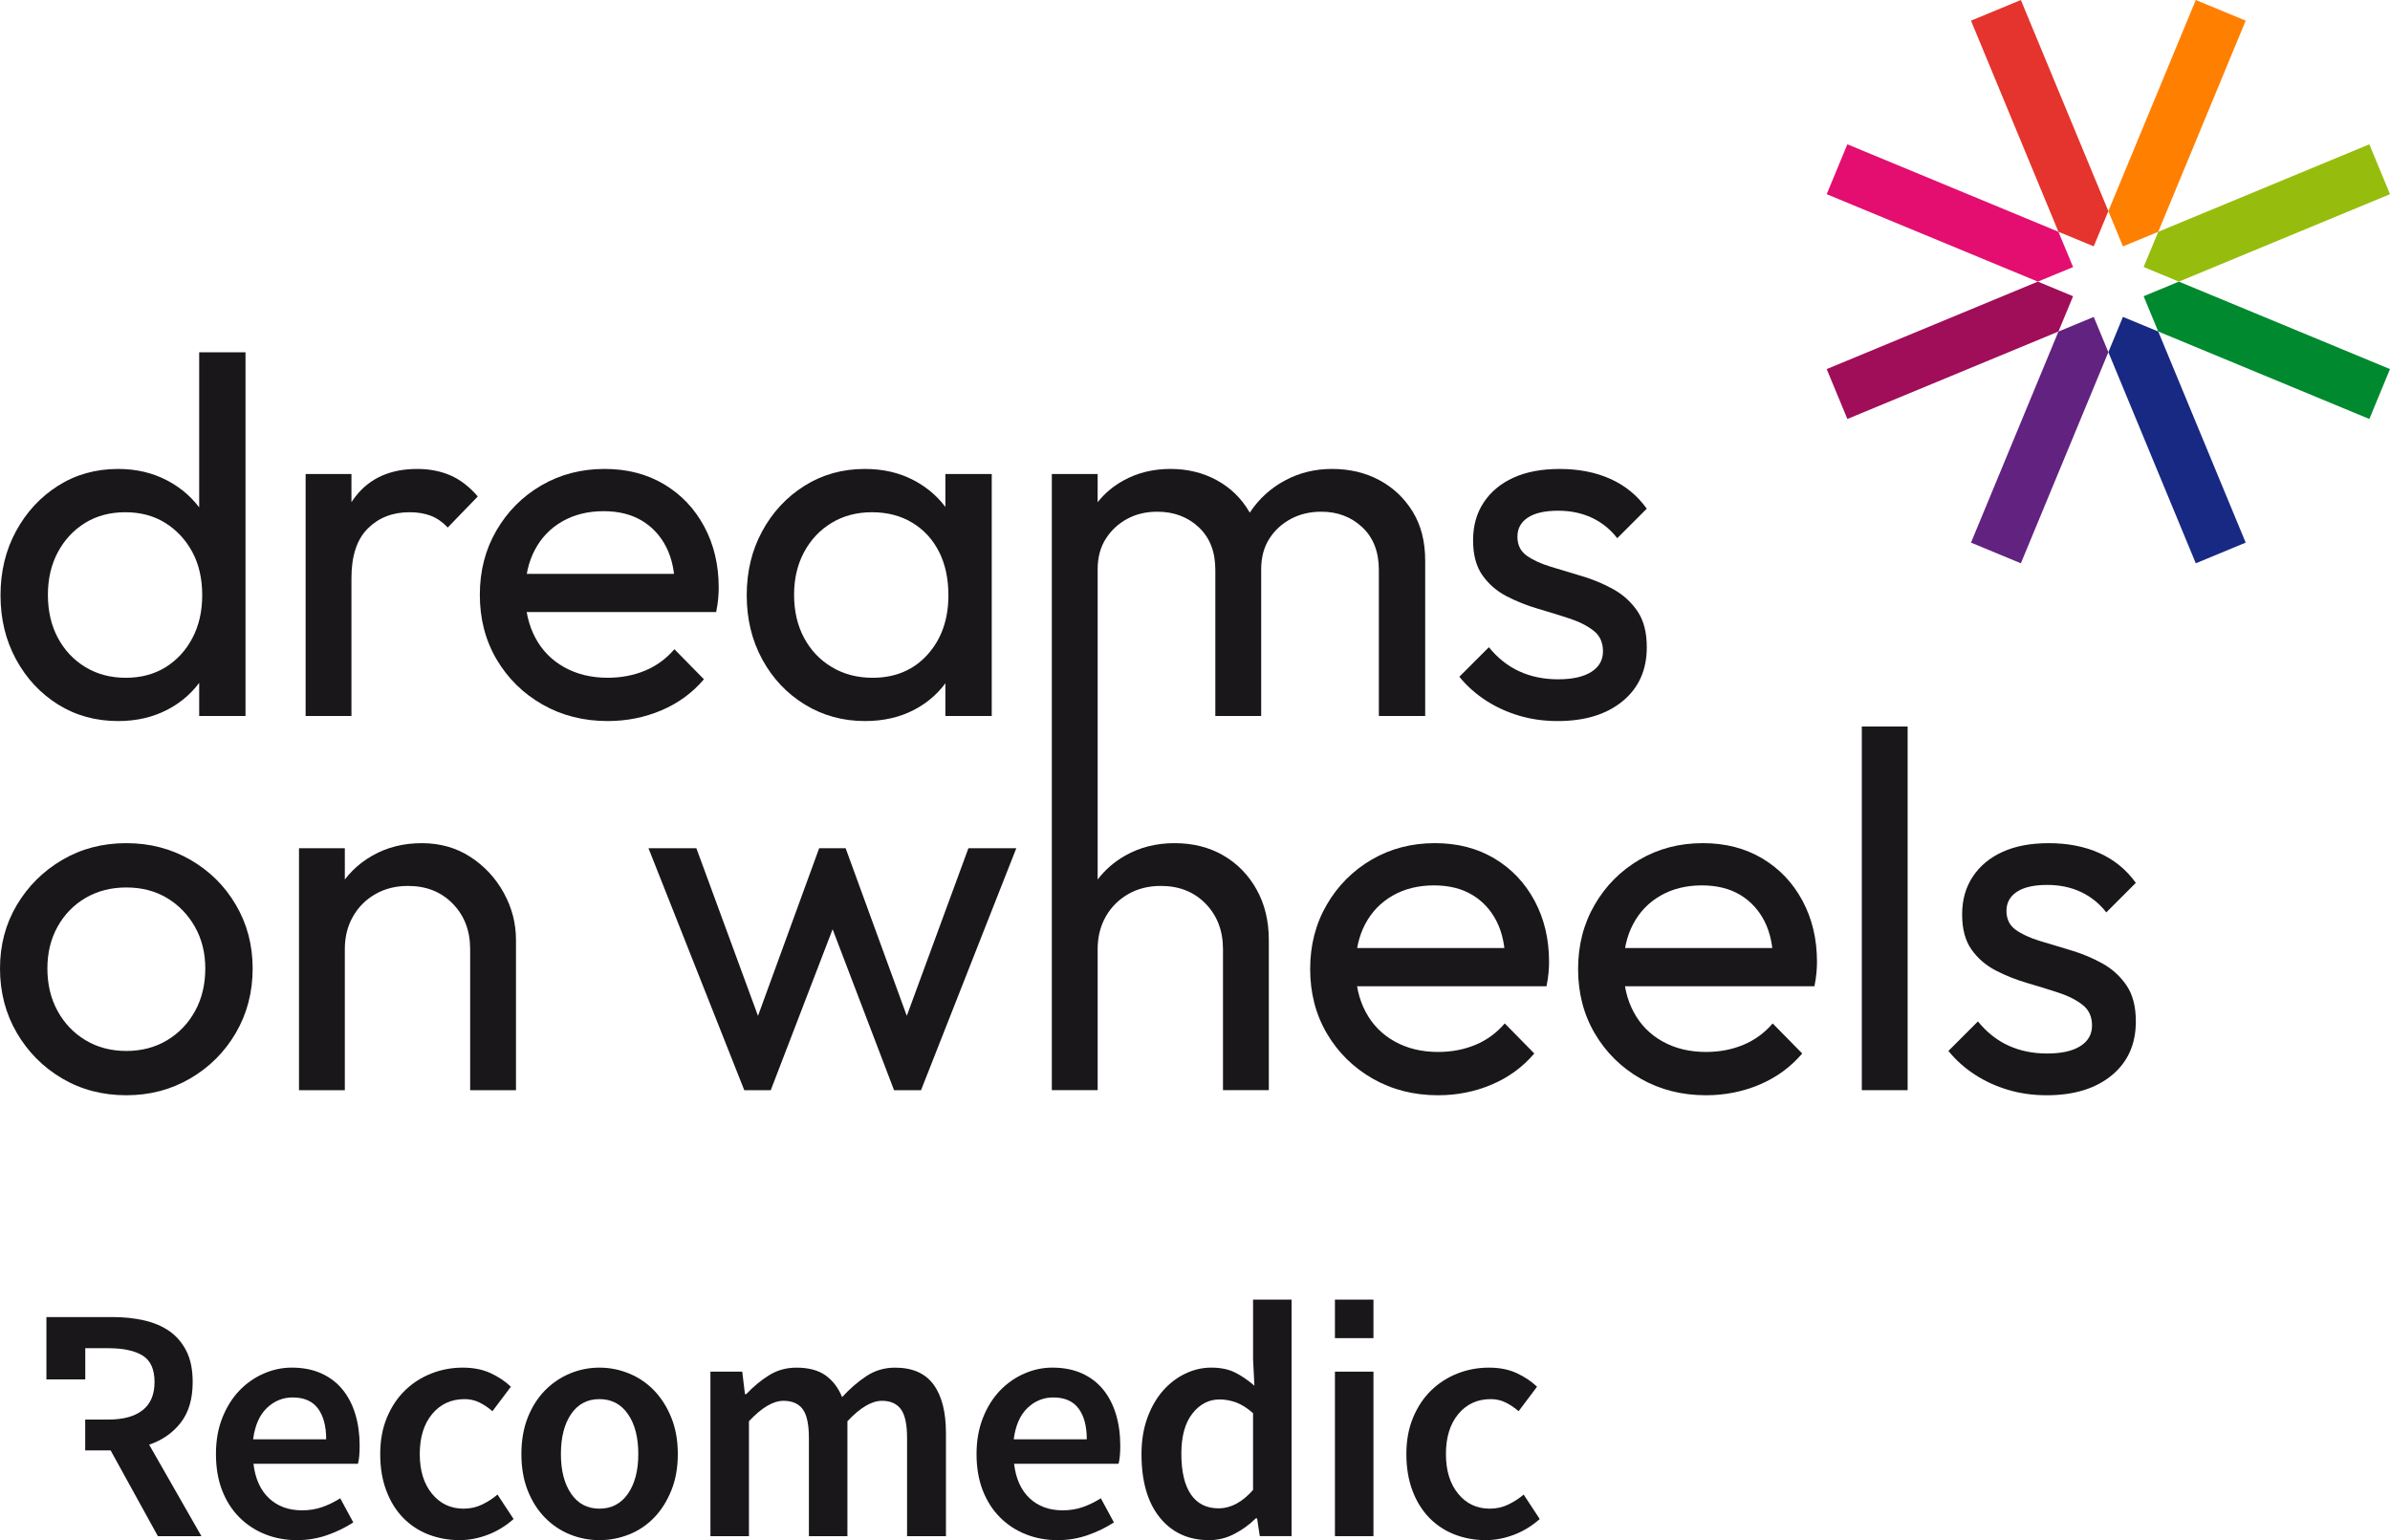 <?xml version="1.0" encoding="utf-8"?>
<!-- Generator: Adobe Illustrator 14.0.0, SVG Export Plug-In . SVG Version: 6.00 Build 43363)  -->
<!DOCTYPE svg PUBLIC "-//W3C//DTD SVG 1.1//EN" "http://www.w3.org/Graphics/SVG/1.1/DTD/svg11.dtd">
<svg version="1.1" id="Layer_1" xmlns="http://www.w3.org/2000/svg" xmlns:xlink="http://www.w3.org/1999/xlink" x="0px" y="0px"
	 width="205.987px" height="132.751px" viewBox="0 0 205.987 132.751" enable-background="new 0 0 205.987 132.751"
	 xml:space="preserve">
<g>
	<polygon fill="#00892E" points="184.753,25.533 186.013,28.573 204.207,36.113 205.987,31.813 187.792,24.274 	"/>
	<polygon fill="#E30E6F" points="177.41,19.976 159.219,12.438 157.438,16.738 175.634,24.274 178.673,23.019 	"/>
	<polygon fill="#622280" points="177.41,28.577 169.874,46.771 174.173,48.552 181.713,30.354 180.454,27.317 	"/>
	<polygon fill="#FF7F00" points="186.013,19.979 193.549,1.781 189.249,0 181.713,18.195 182.97,21.237 	"/>
	<polygon fill="#E4342D" points="181.713,18.195 174.173,0 169.874,1.781 177.41,19.976 180.454,21.234 	"/>
	<polygon fill="#172982" points="181.713,30.354 189.249,48.552 193.549,46.771 186.013,28.573 182.97,27.314 	"/>
	<polygon fill="#96BD0D" points="187.792,24.274 205.987,16.738 204.207,12.438 186.013,19.979 184.753,23.015 	"/>
	<polygon fill="#A00D59" points="175.634,24.274 157.438,31.813 159.219,36.113 177.41,28.577 178.673,25.533 	"/>
</g>
<g>
	<path fill="#1A171B" d="M10.187,62.15c-1.934,0-3.66-0.475-5.182-1.426c-1.521-0.952-2.73-2.247-3.621-3.886
		c-0.893-1.639-1.34-3.482-1.34-5.532c0-2.047,0.447-3.892,1.34-5.53c0.891-1.64,2.1-2.942,3.621-3.908
		c1.521-0.965,3.248-1.448,5.182-1.448c1.551,0,2.953,0.328,4.213,0.988c1.258,0.657,2.275,1.564,3.051,2.721
		s1.209,2.496,1.295,4.018v6.277c-0.086,1.492-0.511,2.825-1.273,3.996c-0.76,1.17-1.77,2.085-3.028,2.743
		C13.185,61.822,11.765,62.15,10.187,62.15z M10.845,58.42c1.316,0,2.465-0.308,3.445-0.923c0.98-0.614,1.748-1.455,2.305-2.524
		c0.556-1.068,0.833-2.289,0.833-3.666c0-1.433-0.284-2.677-0.854-3.73c-0.571-1.055-1.348-1.889-2.327-2.504
		c-0.981-0.613-2.13-0.921-3.446-0.921c-1.317,0-2.474,0.308-3.468,0.921c-0.995,0.615-1.778,1.458-2.349,2.525
		c-0.57,1.068-0.856,2.291-0.856,3.666c0,1.404,0.286,2.641,0.856,3.709c0.57,1.069,1.359,1.91,2.371,2.524
		C8.364,58.112,9.526,58.42,10.845,58.42z M21.16,61.712h-3.993v-5.619L17.912,51l-0.745-5.049V30.367h3.993V61.712z"/>
	<path fill="#1A171B" d="M26.341,61.712V40.859h3.95v20.853H26.341z M30.291,49.814l-1.492-0.658c0-2.662,0.615-4.786,1.845-6.366
		c1.229-1.581,3-2.37,5.313-2.37c1.053,0,2.003,0.184,2.852,0.548c0.849,0.367,1.639,0.974,2.371,1.822l-2.59,2.679
		c-0.439-0.469-0.922-0.805-1.448-1.01c-0.527-0.205-1.143-0.308-1.845-0.308c-1.464,0-2.662,0.468-3.6,1.405
		S30.291,47.912,30.291,49.814z"/>
	<path fill="#1A171B" d="M52.372,62.15c-2.077,0-3.949-0.475-5.619-1.426c-1.666-0.952-2.984-2.247-3.951-3.886
		c-0.965-1.639-1.447-3.497-1.447-5.575c0-2.049,0.475-3.893,1.427-5.532c0.95-1.639,2.238-2.934,3.863-3.885
		c1.624-0.951,3.445-1.427,5.464-1.427c1.934,0,3.637,0.439,5.117,1.316c1.476,0.879,2.632,2.093,3.467,3.644
		c0.834,1.552,1.251,3.308,1.251,5.269c0,0.294-0.015,0.607-0.044,0.943c-0.029,0.338-0.087,0.725-0.176,1.164H44.119v-3.293h15.497
		l-1.447,1.274c0-1.405-0.25-2.598-0.747-3.58c-0.499-0.979-1.2-1.739-2.106-2.282c-0.908-0.541-2.006-0.813-3.293-0.813
		c-1.348,0-2.531,0.294-3.558,0.879c-1.023,0.585-1.813,1.405-2.369,2.458c-0.557,1.054-0.835,2.298-0.835,3.732
		c0,1.464,0.293,2.743,0.877,3.841c0.586,1.098,1.42,1.946,2.504,2.546c1.082,0.602,2.326,0.901,3.73,0.901
		c1.171,0,2.246-0.205,3.229-0.615c0.979-0.409,1.821-1.024,2.523-1.845l2.546,2.591c-0.995,1.172-2.216,2.063-3.666,2.678
		C55.556,61.843,54.011,62.15,52.372,62.15z"/>
	<path fill="#1A171B" d="M74.542,62.15c-1.902,0-3.628-0.475-5.18-1.426c-1.551-0.952-2.773-2.247-3.664-3.886
		c-0.894-1.639-1.34-3.482-1.34-5.532c0-2.047,0.446-3.892,1.34-5.53c0.891-1.64,2.107-2.942,3.645-3.908
		c1.535-0.965,3.27-1.448,5.199-1.448c1.581,0,2.993,0.328,4.237,0.988c1.243,0.657,2.247,1.564,3.007,2.721
		c0.762,1.156,1.187,2.496,1.273,4.018v6.277c-0.087,1.492-0.506,2.825-1.251,3.996c-0.747,1.17-1.741,2.085-2.985,2.743
		C77.579,61.822,76.153,62.15,74.542,62.15z M75.202,58.42c1.961,0,3.539-0.666,4.74-1.998c1.2-1.332,1.799-3.036,1.799-5.115
		c0-1.433-0.27-2.685-0.811-3.753c-0.542-1.067-1.311-1.902-2.305-2.502c-0.995-0.599-2.15-0.9-3.469-0.9
		c-1.316,0-2.479,0.308-3.488,0.921c-1.012,0.615-1.801,1.458-2.371,2.525c-0.572,1.068-0.857,2.291-0.857,3.666
		c0,1.404,0.285,2.641,0.857,3.709c0.57,1.069,1.367,1.91,2.391,2.524C72.714,58.112,73.884,58.42,75.202,58.42z M81.479,61.712
		v-5.619L82.226,51l-0.746-5.049v-5.092h3.995v20.853H81.479z"/>
	<path fill="#1A171B" d="M134.249,62.15c-1.171,0-2.277-0.153-3.314-0.461c-1.039-0.308-1.997-0.746-2.876-1.316
		c-0.879-0.572-1.64-1.252-2.282-2.042l2.545-2.546c0.762,0.937,1.64,1.631,2.635,2.085c0.994,0.454,2.107,0.681,3.336,0.681
		c1.229,0,2.181-0.212,2.854-0.636c0.672-0.425,1.009-1.018,1.009-1.778c0-0.762-0.27-1.354-0.813-1.777
		c-0.54-0.425-1.236-0.776-2.084-1.054c-0.85-0.279-1.75-0.557-2.699-0.835c-0.953-0.277-1.852-0.637-2.701-1.075
		c-0.848-0.439-1.545-1.038-2.086-1.801c-0.541-0.76-0.813-1.77-0.813-3.028s0.309-2.349,0.924-3.271
		c0.613-0.922,1.47-1.632,2.568-2.128c1.098-0.499,2.421-0.747,3.971-0.747c1.64,0,3.096,0.284,4.369,0.855s2.32,1.428,3.139,2.568
		l-2.545,2.546c-0.586-0.761-1.311-1.346-2.173-1.756c-0.864-0.408-1.838-0.613-2.921-0.613c-1.141,0-2.012,0.197-2.611,0.592
		c-0.6,0.396-0.899,0.944-0.899,1.646s0.262,1.245,0.788,1.625c0.527,0.38,1.223,0.701,2.086,0.965s1.764,0.535,2.701,0.813
		c0.936,0.278,1.828,0.651,2.678,1.119c0.848,0.468,1.543,1.098,2.084,1.888c0.543,0.79,0.813,1.83,0.813,3.117
		c0,1.961-0.695,3.512-2.086,4.653C138.456,61.581,136.589,62.15,134.249,62.15z"/>
	<path fill="#1A171B" d="M10.888,94.404c-2.049,0-3.893-0.482-5.531-1.448c-1.639-0.965-2.941-2.274-3.908-3.929
		C0.483,87.374,0,85.523,0,83.475c0-2.021,0.483-3.842,1.448-5.467c0.967-1.624,2.27-2.92,3.908-3.885
		c1.639-0.966,3.482-1.448,5.531-1.448c2.02,0,3.855,0.475,5.508,1.426c1.654,0.951,2.965,2.246,3.931,3.886
		c0.967,1.639,1.449,3.467,1.449,5.488c0,2.049-0.482,3.899-1.449,5.553c-0.966,1.654-2.276,2.964-3.931,3.929
		C14.743,93.922,12.907,94.404,10.888,94.404z M10.888,90.585c1.317,0,2.488-0.308,3.512-0.921c1.023-0.615,1.83-1.456,2.415-2.525
		c0.585-1.068,0.878-2.289,0.878-3.664c0-1.346-0.301-2.547-0.9-3.601c-0.601-1.054-1.405-1.88-2.415-2.481
		c-1.009-0.599-2.172-0.899-3.489-0.899c-1.316,0-2.487,0.301-3.513,0.899c-1.024,0.602-1.828,1.428-2.414,2.481
		c-0.587,1.054-0.878,2.255-0.878,3.601c0,1.375,0.291,2.596,0.878,3.664c0.586,1.069,1.39,1.91,2.414,2.525
		C8.4,90.277,9.571,90.585,10.888,90.585z"/>
	<path fill="#1A171B" d="M25.77,93.966V73.113h3.95v20.853H25.77z M40.521,93.966V81.805c0-1.58-0.498-2.882-1.494-3.907
		c-0.995-1.023-2.281-1.536-3.863-1.536c-1.053,0-1.99,0.234-2.809,0.703s-1.465,1.112-1.932,1.932
		c-0.469,0.82-0.703,1.755-0.703,2.809l-1.623-0.921c0-1.58,0.35-2.986,1.054-4.215c0.702-1.229,1.682-2.202,2.94-2.92
		c1.259-0.717,2.679-1.074,4.259-1.074c1.581,0,2.978,0.395,4.193,1.185c1.214,0.79,2.173,1.821,2.874,3.095
		c0.703,1.273,1.054,2.627,1.054,4.061v12.951H40.521z"/>
	<path fill="#1A171B" d="M64.146,93.966l-8.254-20.853h4.127l5.969,16.243h-1.314l5.926-16.243h2.283l5.926,16.243h-1.316
		l5.971-16.243h4.127l-8.21,20.853h-2.327l-6.015-15.761h1.448l-6.057,15.761H64.146z"/>
	<path fill="#1A171B" d="M121.759,44.106c-0.719-1.17-1.676-2.077-2.877-2.721c-1.199-0.644-2.56-0.966-4.082-0.966
		c-1.464,0-2.81,0.328-4.039,0.988c-1.229,0.657-2.231,1.564-3.008,2.721c-0.014,0.021-0.025,0.044-0.04,0.065
		c-0.016-0.029-0.03-0.059-0.046-0.088c-0.688-1.17-1.625-2.077-2.811-2.721s-2.51-0.966-3.973-0.966
		c-1.492,0-2.84,0.328-4.039,0.988c-0.887,0.486-1.633,1.114-2.24,1.881v-2.43h-3.949v53.106h3.949V81.805
		c0-1.054,0.235-1.988,0.704-2.809c0.467-0.819,1.112-1.463,1.931-1.932s1.756-0.703,2.81-0.703c1.581,0,2.868,0.513,3.863,1.536
		c0.995,1.025,1.493,2.327,1.493,3.907v12.161h3.951V81.015c0-1.639-0.351-3.087-1.055-4.346c-0.701-1.257-1.66-2.238-2.874-2.942
		c-1.216-0.701-2.612-1.052-4.192-1.052c-1.581,0-3.001,0.357-4.26,1.074c-0.949,0.541-1.738,1.228-2.371,2.06v-26.74
		c0-1.023,0.235-1.902,0.704-2.635c0.467-0.73,1.081-1.301,1.844-1.712c0.761-0.41,1.623-0.615,2.591-0.615
		c1.432,0,2.626,0.447,3.577,1.34c0.95,0.893,1.426,2.115,1.426,3.666v12.6h3.952V49.068c0-1.023,0.233-1.902,0.701-2.635
		c0.469-0.73,1.091-1.301,1.867-1.712c0.773-0.41,1.645-0.615,2.611-0.615c1.404,0,2.583,0.447,3.534,1.34s1.428,2.115,1.428,3.666
		v12.6h3.994v-13.39C122.834,46.683,122.476,45.279,121.759,44.106z"/>
	<path fill="#1A171B" d="M123.938,94.404c-2.078,0-3.95-0.475-5.619-1.426c-1.668-0.951-2.984-2.246-3.952-3.886
		c-0.966-1.639-1.448-3.497-1.448-5.574c0-2.049,0.476-3.894,1.428-5.532c0.949-1.64,2.238-2.935,3.863-3.886
		c1.623-0.951,3.445-1.426,5.465-1.426c1.932,0,3.636,0.438,5.115,1.315c1.477,0.879,2.633,2.093,3.467,3.645
		c0.836,1.552,1.252,3.308,1.252,5.269c0,0.293-0.015,0.607-0.044,0.942c-0.028,0.338-0.087,0.725-0.176,1.165h-17.604v-3.294
		h15.497l-1.448,1.274c0-1.405-0.249-2.598-0.746-3.579c-0.498-0.979-1.2-1.74-2.107-2.283c-0.906-0.54-2.005-0.813-3.292-0.813
		c-1.347,0-2.532,0.294-3.558,0.88c-1.023,0.585-1.814,1.405-2.369,2.457c-0.557,1.054-0.834,2.299-0.834,3.732
		c0,1.464,0.291,2.743,0.877,3.841c0.585,1.098,1.42,1.947,2.503,2.546c1.083,0.602,2.327,0.901,3.731,0.901
		c1.17,0,2.246-0.205,3.227-0.615c0.98-0.409,1.822-1.024,2.524-1.844l2.546,2.59c-0.995,1.172-2.217,2.063-3.666,2.679
		C127.122,94.097,125.577,94.404,123.938,94.404z"/>
	<path fill="#1A171B" d="M147.029,94.404c-2.077,0-3.95-0.475-5.619-1.426c-1.667-0.951-2.983-2.246-3.951-3.886
		c-0.966-1.639-1.448-3.497-1.448-5.574c0-2.049,0.475-3.894,1.428-5.532c0.949-1.64,2.238-2.935,3.863-3.886
		c1.623-0.951,3.445-1.426,5.464-1.426c1.933,0,3.636,0.438,5.116,1.315c1.477,0.879,2.633,2.093,3.467,3.645
		s1.252,3.308,1.252,5.269c0,0.293-0.015,0.607-0.045,0.942c-0.028,0.338-0.087,0.725-0.175,1.165h-17.604v-3.294h15.497
		l-1.448,1.274c0-1.405-0.25-2.598-0.746-3.579c-0.499-0.979-1.201-1.74-2.107-2.283c-0.908-0.54-2.006-0.813-3.293-0.813
		c-1.348,0-2.531,0.294-3.557,0.88c-1.023,0.585-1.814,1.405-2.369,2.457c-0.557,1.054-0.835,2.299-0.835,3.732
		c0,1.464,0.292,2.743,0.877,3.841s1.42,1.947,2.503,2.546c1.083,0.602,2.327,0.901,3.731,0.901c1.171,0,2.246-0.205,3.228-0.615
		c0.979-0.409,1.822-1.024,2.523-1.844l2.547,2.59c-0.996,1.172-2.217,2.063-3.666,2.679
		C150.212,94.097,148.668,94.404,147.029,94.404z"/>
	<path fill="#1A171B" d="M160.464,93.966V62.621h3.949v31.345H160.464z"/>
	<path fill="#1A171B" d="M176.398,94.404c-1.17,0-2.276-0.153-3.313-0.461c-1.04-0.308-1.998-0.746-2.877-1.316
		c-0.878-0.571-1.639-1.252-2.281-2.042l2.545-2.546c0.761,0.938,1.639,1.631,2.635,2.086c0.994,0.454,2.107,0.68,3.336,0.68
		c1.229,0,2.181-0.211,2.854-0.636c0.672-0.425,1.009-1.018,1.009-1.777c0-0.763-0.271-1.354-0.813-1.778
		c-0.541-0.425-1.236-0.776-2.085-1.054c-0.849-0.279-1.749-0.557-2.698-0.834c-0.953-0.278-1.853-0.638-2.701-1.076
		s-1.545-1.038-2.086-1.8c-0.541-0.761-0.813-1.771-0.813-3.029s0.309-2.349,0.924-3.271c0.613-0.921,1.469-1.631,2.568-2.128
		c1.098-0.498,2.421-0.746,3.971-0.746c1.64,0,3.096,0.283,4.369,0.854s2.32,1.428,3.139,2.568l-2.546,2.546
		c-0.585-0.76-1.31-1.345-2.173-1.755c-0.863-0.409-1.837-0.614-2.92-0.614c-1.141,0-2.012,0.197-2.611,0.592
		c-0.6,0.396-0.9,0.944-0.9,1.646s0.263,1.245,0.789,1.625c0.527,0.38,1.223,0.702,2.086,0.966s1.764,0.534,2.701,0.812
		c0.936,0.278,1.828,0.652,2.678,1.119c0.848,0.469,1.543,1.098,2.084,1.888c0.543,0.791,0.813,1.83,0.813,3.117
		c0,1.961-0.695,3.512-2.086,4.654C180.606,93.835,178.739,94.404,176.398,94.404z"/>
</g>
<g>
	<path fill="#1A171B" d="M115.054,112.019h3.32v3.32h-3.32V112.019z"/>
	<path fill="#1A171B" d="M18.612,125.33c0-1.156,0.182-2.194,0.549-3.119c0.365-0.923,0.852-1.703,1.457-2.338
		c0.607-0.635,1.307-1.126,2.094-1.473c0.789-0.346,1.598-0.52,2.424-0.52c0.965,0,1.813,0.164,2.543,0.491
		c0.73,0.326,1.342,0.789,1.832,1.386c0.492,0.597,0.863,1.309,1.113,2.137c0.25,0.827,0.373,1.731,0.373,2.715
		c0,0.653-0.046,1.173-0.143,1.558h-9.008c0.152,1.29,0.602,2.281,1.342,2.976c0.74,0.691,1.689,1.038,2.844,1.038
		c0.616,0,1.188-0.091,1.718-0.274c0.53-0.183,1.054-0.438,1.574-0.764l1.125,2.079c-0.673,0.441-1.425,0.807-2.251,1.096
		c-0.828,0.289-1.693,0.434-2.599,0.434c-0.982,0-1.897-0.169-2.743-0.506c-0.848-0.337-1.588-0.823-2.225-1.458
		c-0.635-0.636-1.13-1.409-1.486-2.325C18.79,127.549,18.612,126.504,18.612,125.33z M28.112,124.06
		c0-1.136-0.237-2.021-0.707-2.656c-0.473-0.635-1.199-0.953-2.182-0.953c-0.847,0-1.587,0.303-2.223,0.909
		c-0.635,0.606-1.029,1.506-1.184,2.7H28.112z"/>
	<path fill="#1A171B" d="M32.77,125.33c0-1.173,0.192-2.224,0.579-3.146c0.384-0.924,0.904-1.704,1.557-2.34
		c0.655-0.635,1.411-1.121,2.268-1.457c0.856-0.337,1.758-0.506,2.699-0.506c0.926,0,1.729,0.159,2.412,0.476
		c0.684,0.317,1.266,0.708,1.746,1.17l-1.588,2.108c-0.385-0.328-0.771-0.583-1.156-0.767c-0.383-0.182-0.799-0.273-1.24-0.273
		c-1.155,0-2.088,0.429-2.801,1.284c-0.712,0.857-1.068,2.008-1.068,3.451c0,1.424,0.351,2.565,1.055,3.422
		c0.701,0.856,1.611,1.285,2.728,1.285c0.577,0,1.112-0.121,1.603-0.361c0.491-0.24,0.93-0.523,1.314-0.854l1.387,2.109
		c-0.676,0.597-1.416,1.049-2.224,1.357c-0.81,0.307-1.616,0.462-2.426,0.462c-0.963,0-1.862-0.165-2.7-0.491
		c-0.837-0.327-1.563-0.809-2.18-1.443c-0.616-0.636-1.097-1.414-1.443-2.34C32.942,127.554,32.77,126.504,32.77,125.33z"/>
	<path fill="#1A171B" d="M44.937,125.33c0-1.173,0.183-2.224,0.547-3.146c0.366-0.924,0.863-1.704,1.488-2.34
		c0.625-0.635,1.342-1.121,2.15-1.457c0.809-0.337,1.656-0.506,2.541-0.506s1.737,0.169,2.556,0.506
		c0.819,0.336,1.536,0.822,2.151,1.457c0.615,0.636,1.111,1.416,1.486,2.34c0.377,0.923,0.563,1.974,0.563,3.146
		c0,1.174-0.186,2.224-0.563,3.146c-0.375,0.926-0.871,1.704-1.486,2.34c-0.615,0.635-1.332,1.116-2.151,1.443
		c-0.818,0.326-1.671,0.491-2.556,0.491s-1.732-0.165-2.541-0.491c-0.809-0.327-1.525-0.809-2.15-1.443
		c-0.625-0.636-1.122-1.414-1.488-2.34C45.119,127.554,44.937,126.504,44.937,125.33z M48.343,125.33
		c0,1.424,0.294,2.565,0.882,3.422c0.587,0.856,1.399,1.285,2.438,1.285s1.857-0.429,2.455-1.285
		c0.596-0.856,0.895-1.998,0.895-3.422c0-1.443-0.299-2.594-0.895-3.451c-0.598-0.855-1.416-1.284-2.455-1.284
		s-1.852,0.429-2.438,1.284C48.637,122.736,48.343,123.887,48.343,125.33z"/>
	<path fill="#1A171B" d="M61.231,118.227h2.741l0.233,1.935h0.115c0.596-0.635,1.245-1.173,1.949-1.616
		c0.701-0.442,1.495-0.664,2.381-0.664c1.039,0,1.873,0.222,2.498,0.664c0.625,0.443,1.102,1.069,1.43,1.876
		c0.672-0.731,1.375-1.337,2.107-1.819c0.73-0.479,1.549-0.721,2.455-0.721c1.501,0,2.606,0.485,3.319,1.458
		c0.714,0.972,1.069,2.363,1.069,4.173v8.894h-3.35v-8.461c0-1.174-0.179-2.001-0.535-2.483c-0.356-0.481-0.9-0.722-1.629-0.722
		c-0.888,0-1.878,0.588-2.977,1.761v9.905h-3.32v-8.461c0-1.174-0.178-2.001-0.533-2.483c-0.357-0.481-0.91-0.722-1.661-0.722
		c-0.886,0-1.878,0.588-2.974,1.761v9.905h-3.32V118.227z"/>
	<path fill="#1A171B" d="M84.165,125.33c0-1.156,0.185-2.194,0.551-3.119c0.365-0.923,0.851-1.703,1.457-2.338
		c0.607-0.635,1.305-1.126,2.094-1.473c0.789-0.346,1.597-0.52,2.425-0.52c0.964,0,1.81,0.164,2.542,0.491
		c0.73,0.326,1.342,0.789,1.834,1.386c0.49,0.597,0.859,1.309,1.111,2.137c0.249,0.827,0.374,1.731,0.374,2.715
		c0,0.653-0.048,1.173-0.144,1.558h-9.008c0.153,1.29,0.6,2.281,1.341,2.976c0.742,0.691,1.69,1.038,2.845,1.038
		c0.616,0,1.188-0.091,1.719-0.274c0.529-0.183,1.054-0.438,1.573-0.764l1.126,2.079c-0.674,0.441-1.424,0.807-2.253,1.096
		c-0.827,0.289-1.693,0.434-2.597,0.434c-0.982,0-1.896-0.169-2.744-0.506s-1.589-0.823-2.223-1.458
		c-0.635-0.636-1.131-1.409-1.488-2.325C84.345,127.549,84.165,126.504,84.165,125.33z M93.666,124.06
		c0-1.136-0.236-2.021-0.708-2.656c-0.473-0.635-1.197-0.953-2.18-0.953c-0.846,0-1.588,0.303-2.225,0.909
		c-0.633,0.606-1.028,1.506-1.184,2.7H93.666z"/>
	<path fill="#1A171B" d="M98.382,125.33c0-1.156,0.17-2.194,0.505-3.119c0.339-0.923,0.784-1.703,1.344-2.338
		c0.558-0.635,1.198-1.126,1.921-1.473c0.721-0.346,1.467-0.52,2.237-0.52c0.808,0,1.489,0.14,2.05,0.419
		c0.559,0.277,1.115,0.658,1.674,1.14l-0.115-2.28v-5.141h3.32v20.387h-2.742l-0.23-1.532h-0.115
		c-0.521,0.521-1.127,0.964-1.82,1.329c-0.693,0.366-1.425,0.549-2.195,0.549c-1.787,0-3.209-0.65-4.258-1.95
		C98.906,129.502,98.382,127.679,98.382,125.33z M101.817,125.3c0,1.541,0.275,2.71,0.824,3.51c0.548,0.799,1.342,1.198,2.383,1.198
		c1.057,0,2.048-0.529,2.973-1.588v-6.612c-0.5-0.444-0.986-0.751-1.457-0.925c-0.474-0.172-0.95-0.26-1.431-0.26
		c-0.923,0-1.704,0.404-2.338,1.213C102.136,122.645,101.817,123.799,101.817,125.3z"/>
	<path fill="#1A171B" d="M115.054,118.227h3.32v14.179h-3.32V118.227z"/>
	<path fill="#1A171B" d="M121.211,125.33c0-1.173,0.194-2.224,0.579-3.146c0.385-0.924,0.904-1.704,1.559-2.34
		c0.654-0.635,1.41-1.121,2.267-1.457c0.856-0.337,1.755-0.506,2.699-0.506c0.924,0,1.728,0.159,2.411,0.476
		c0.684,0.317,1.266,0.708,1.746,1.17l-1.586,2.108c-0.386-0.328-0.771-0.583-1.155-0.767c-0.386-0.182-0.8-0.273-1.243-0.273
		c-1.155,0-2.088,0.429-2.799,1.284c-0.714,0.857-1.069,2.008-1.069,3.451c0,1.424,0.351,2.565,1.054,3.422
		c0.701,0.856,1.612,1.285,2.729,1.285c0.578,0,1.112-0.121,1.603-0.361c0.491-0.24,0.929-0.523,1.313-0.854l1.386,2.109
		c-0.673,0.597-1.413,1.049-2.223,1.357c-0.81,0.307-1.618,0.462-2.426,0.462c-0.962,0-1.862-0.165-2.699-0.491
		c-0.837-0.327-1.563-0.809-2.181-1.443c-0.615-0.636-1.097-1.414-1.444-2.34C121.386,127.554,121.211,126.504,121.211,125.33z"/>
	<path fill="#1A171B" d="M12.855,124.521c1.136-0.385,2.046-1.02,2.729-1.906c0.684-0.885,1.023-2.049,1.023-3.493
		c0-1.059-0.177-1.943-0.534-2.656c-0.355-0.712-0.841-1.284-1.457-1.719c-0.616-0.432-1.347-0.745-2.192-0.938
		c-0.85-0.192-1.764-0.288-2.744-0.288H4v5.376h3.349v-2.691h1.984c1.291,0,2.277,0.213,2.961,0.635
		c0.683,0.425,1.025,1.186,1.025,2.282c0,1.078-0.343,1.888-1.025,2.425c-0.684,0.54-1.67,0.809-2.961,0.809h-1.99v2.657h2.191
		l4.073,7.393h3.753L12.855,124.521z"/>
</g>
</svg>
